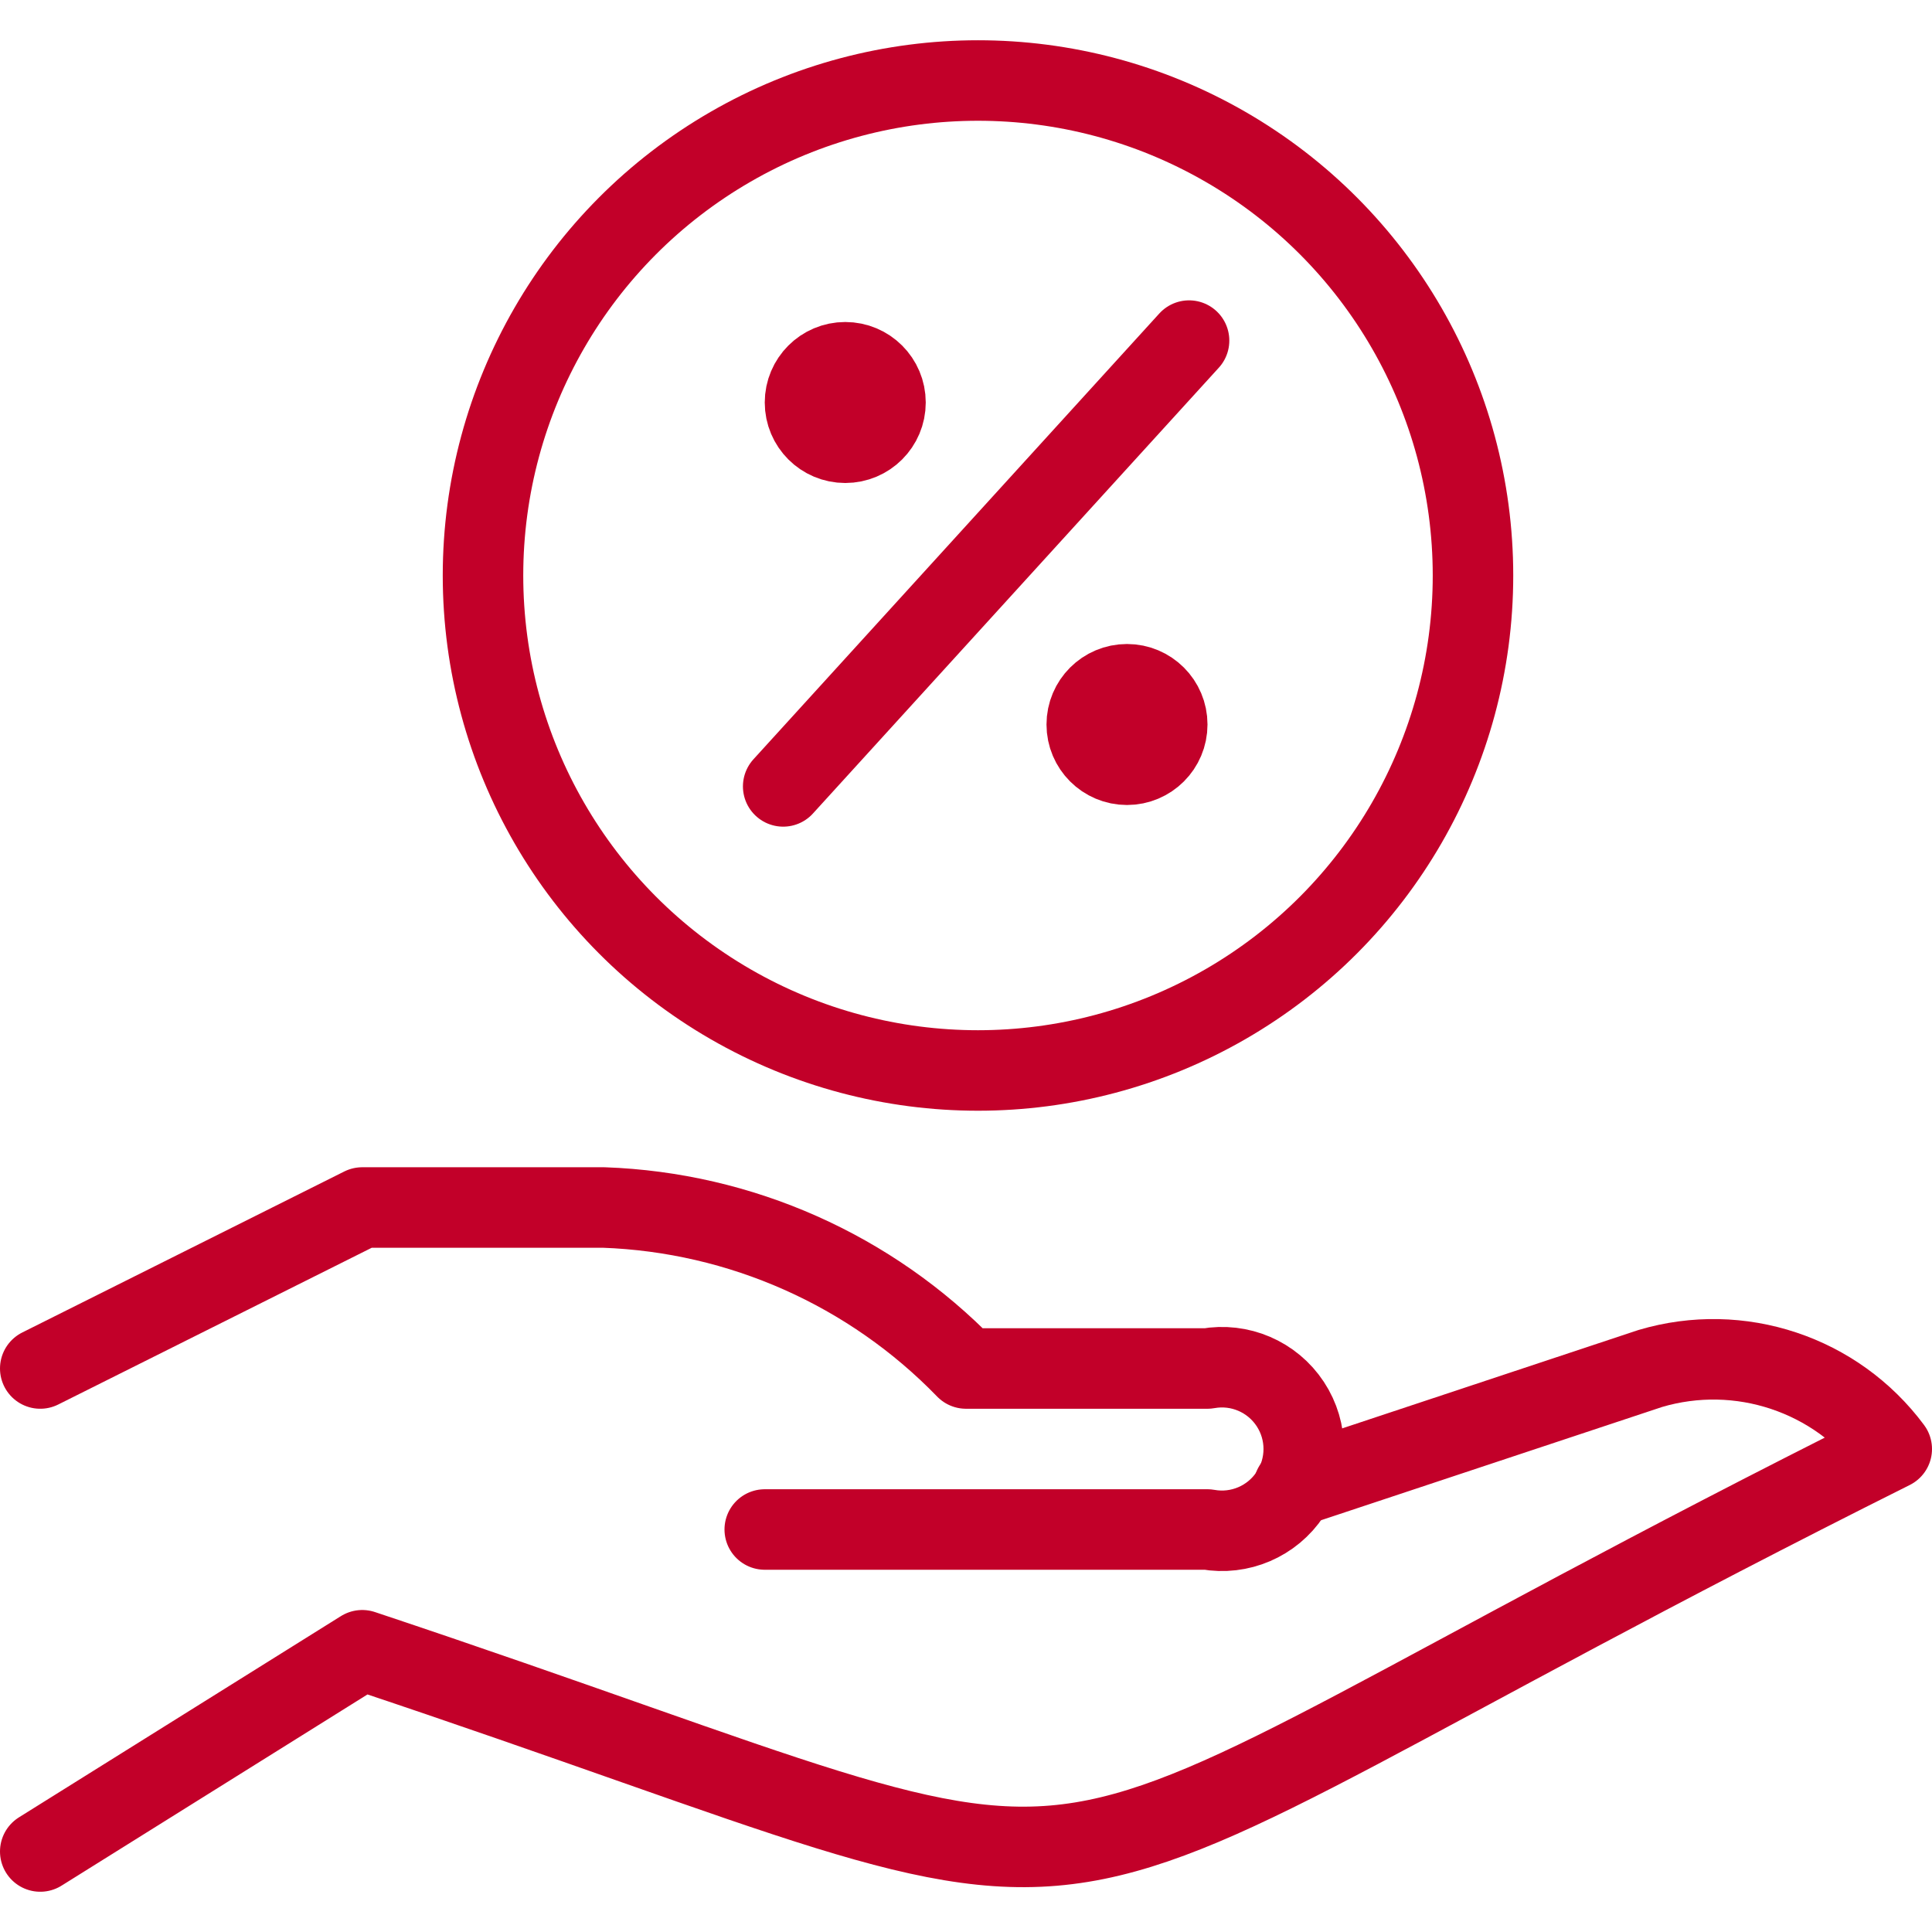 <?xml version="1.0" encoding="UTF-8"?>
<svg width="48px" height="48px" viewBox="0 0 48 48" version="1.1" xmlns="http://www.w3.org/2000/svg" xmlns:xlink="http://www.w3.org/1999/xlink">
    <title>site-icon-interest-ic</title>
    <g id="site-icon-interest-ic" stroke="none" stroke-width="1" fill="none" fill-rule="evenodd">
        <g id="Icon-/-Various-/-L-/-Earn-Interest">
            <g id="streamline-icon-cash-payment-coin@48x48" transform="translate(1, 2)" stroke="#C20029" stroke-linecap="round" stroke-linejoin="round" stroke-width="2">
                <path d="M31.14,34.942 L40,32 C42.222,31.341 44.618,32.14 46,34 C21.542,46.226 29.456,46.154 8,39 L0,44" id="Path"></path>
                <path d="M18,36 L29,36 C29.8,36.144 30.608,35.797 31.056,35.118 C31.503,34.44 31.503,33.56 31.056,32.882 C30.608,32.203 29.8,31.856 29,32 L23,32 C20.629,29.554 17.404,28.121 14,28 L8,28 L0,32" id="Path"></path>
                <path d="M11,12.298 C11,16.692 13.344,20.752 17.149,22.948 C20.954,25.145 25.642,25.145 29.447,22.948 C33.252,20.752 35.596,16.692 35.596,12.298 C35.596,7.904 33.252,3.844 29.447,1.648 C25.642,-0.549 20.954,-0.549 17.149,1.648 C13.344,3.844 11,7.904 11,12.298 Z" id="Path"></path>
            </g>
            <g id="Group" transform="translate(19, 8)" stroke="#C20029" stroke-linecap="round" stroke-linejoin="round" stroke-width="2">
                <line x1="0.458" y1="11.538" x2="10.542" y2="0.462" id="Line"></line>
                <circle id="Oval" cx="2" cy="2" r="1"></circle>
                <circle id="Oval-Copy" cx="9" cy="10" r="1"></circle>
            </g>
            <rect id="Rectangle" x="0" y="0" width="48" height="48"></rect>
        </g>
    </g>
</svg>